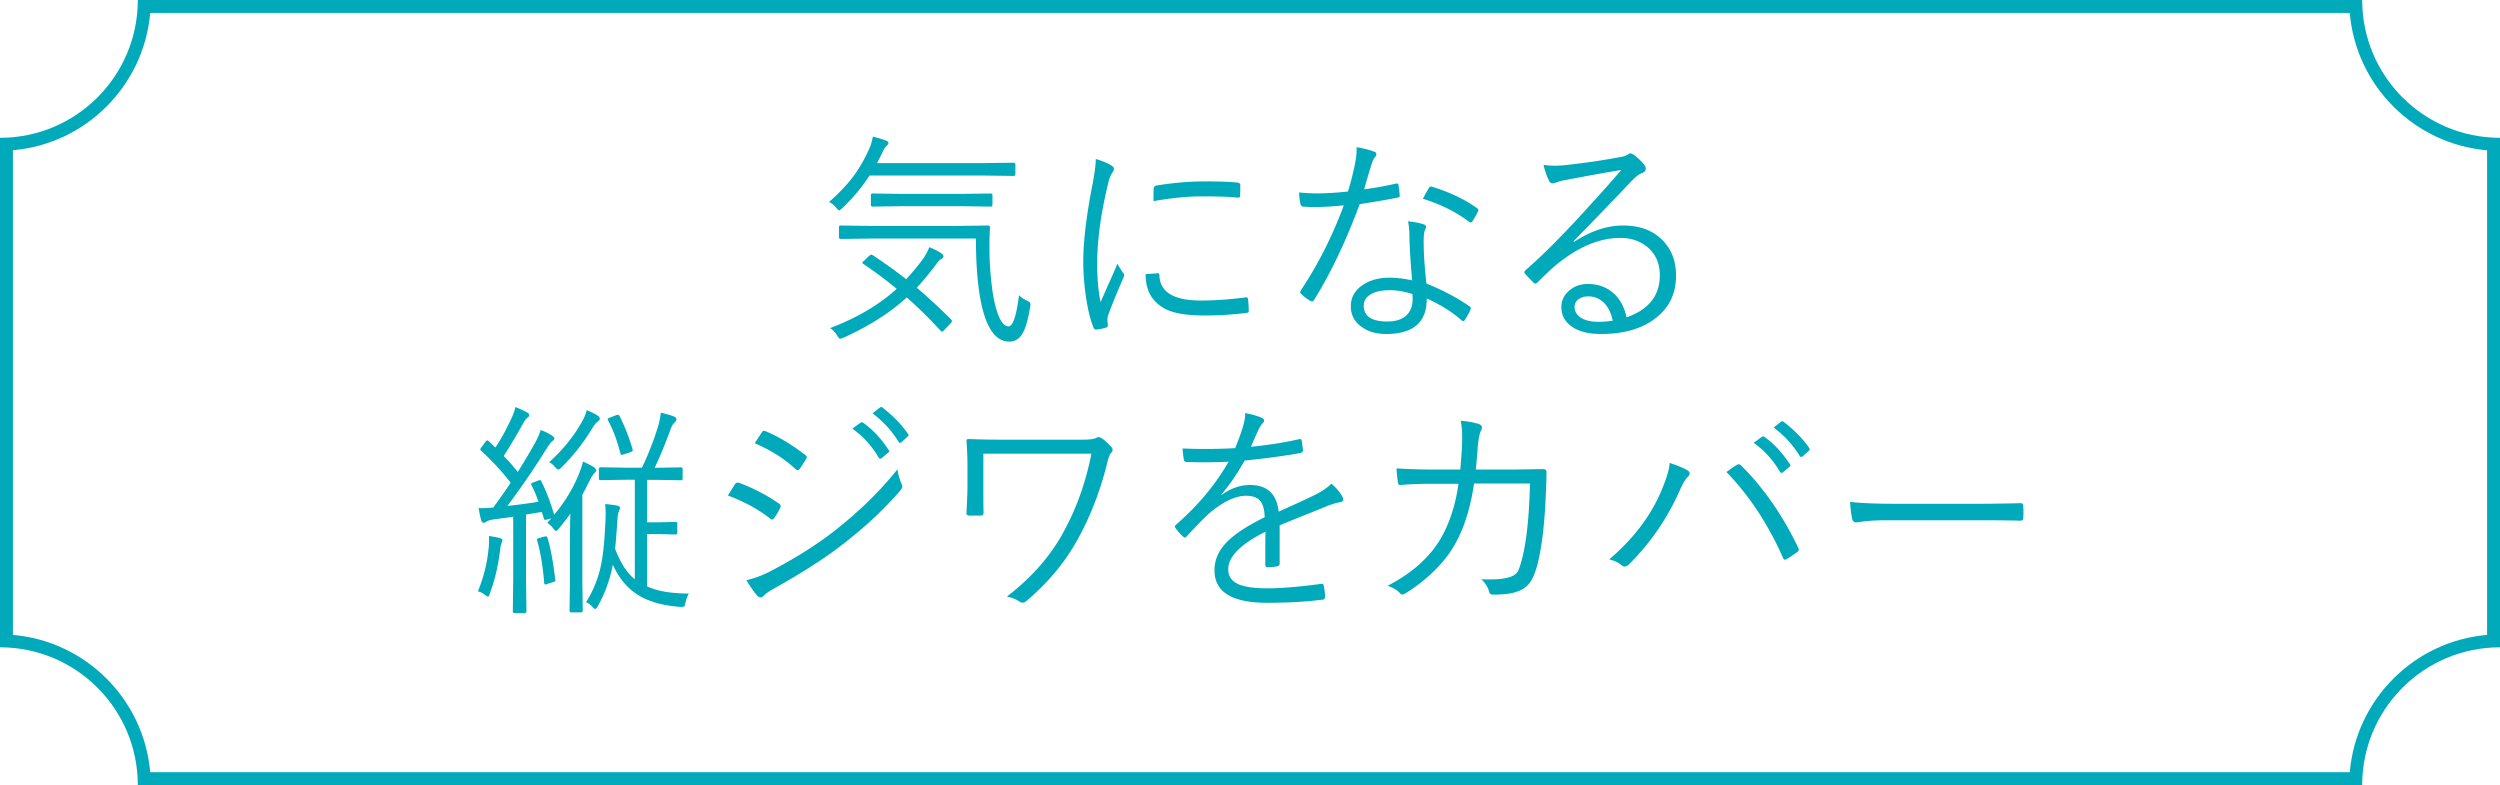 <svg xmlns="http://www.w3.org/2000/svg" id="_レイヤー_2" data-name="レイヤー_2" viewBox="0 0 242 76"><defs><style>.cls-1{fill:#0ab}</style></defs><g id="layout"><path d="M98.28 16.86c0 .11-.06.17-.17.17l-3.08-.04H84.17c-.71 1.1-1.58 2.15-2.62 3.15-.17.15-.28.23-.31.23-.05 0-.15-.09-.31-.27-.21-.26-.43-.44-.68-.55 1.04-.91 1.87-1.8 2.49-2.66.56-.78 1.06-1.69 1.51-2.74.12-.35.2-.66.24-.92.52.12.94.25 1.28.38.15.05.23.13.23.25q0 .09-.15.24c-.19.19-.3.35-.35.48-.17.37-.37.77-.6 1.21h10.14l3.08-.04c.11 0 .17.06.17.17v.96Zm-6.22 14.07c.06.06.09.11.09.16 0 .06-.04.12-.11.19l-.58.61q-.18.21-.27.21c-.04 0-.09-.03-.14-.08-1-1.1-2.09-2.18-3.27-3.23-1.6 1.47-3.64 2.77-6.11 3.89-.17.07-.28.11-.33.11-.08 0-.18-.1-.3-.31q-.27-.45-.69-.72c2.61-.99 4.76-2.26 6.45-3.8-1.02-.85-2.09-1.64-3.21-2.4-.07-.04-.11-.08-.11-.12s.06-.12.17-.21l.46-.44c.11-.09.18-.14.23-.14.04 0 .08.02.13.05 1.12.73 2.2 1.51 3.25 2.33.64-.7 1.21-1.39 1.7-2.07.25-.39.43-.74.53-1.03.49.19.88.39 1.17.59.14.11.21.21.21.31 0 .08-.1.18-.29.29-.09.04-.25.23-.5.57-.57.76-1.17 1.48-1.79 2.16 1.15.99 2.25 2.01 3.32 3.07Zm7.65-1.18c-.2 1.26-.47 2.14-.79 2.63-.3.46-.71.69-1.22.69q-1.83 0-2.64-3.36c-.39-1.67-.59-3.88-.59-6.62h-9.99l-3.1.04c-.11 0-.17-.06-.17-.17V22c0-.11.06-.17.17-.17l3.1.04h8.06l3.1-.04c.13 0 .19.06.19.19-.04.64-.05 1.26-.05 1.88q0 .69.03 1.47c.1 1.73.26 3.05.48 3.97.35 1.5.8 2.25 1.34 2.25.42 0 .76-1.01 1.01-3.02.19.21.47.4.82.56.19.08.29.19.29.32 0 .06-.01.15-.03.29Zm-3.64-9.94c0 .13-.06.19-.18.19l-2.92-.04h-5.59l-2.91.04c-.11 0-.17-.06-.17-.19v-.91c0-.12.06-.17.17-.17l2.91.04h5.59l2.92-.04c.12 0 .18.06.18.17zm10.01-4.42c.59.18 1.07.38 1.44.59.21.12.31.24.31.35s-.05.23-.15.38c-.18.26-.33.64-.44 1.16-.69 2.9-1.03 5.43-1.03 7.59q0 2.295.33 3.78c.11-.25.38-.87.82-1.87.31-.67.58-1.29.81-1.85.08.17.25.46.53.88q.12.105.12.21c0 .09-.04.21-.11.36-.62 1.43-1.1 2.6-1.42 3.49-.06.12-.09.3-.09.55l.04.48c0 .12-.05.18-.15.21q-.375.135-.99.21c-.11 0-.2-.07-.25-.21-.32-.77-.57-1.82-.76-3.17-.15-1.1-.23-2.17-.23-3.21q0-2.91.9-7.5c.21-1.1.31-1.91.31-2.44Zm4.81 11.15 1.19-.09h.03c.08 0 .12.07.12.22.06 1.61 1.4 2.42 4.01 2.42 1.32 0 2.77-.1 4.33-.3.04 0 .07-.01.09-.01.09 0 .15.08.16.23.04.52.06.87.06 1.03 0 .11-.01.17-.04.19-.03.03-.11.05-.25.07q-2.07.24-3.93.24c-1.34 0-2.38-.12-3.14-.35-.69-.21-1.26-.55-1.71-1.03-.59-.6-.9-1.46-.92-2.61Zm.77-7.07c0-.63 0-1.03.02-1.2 0-.17.09-.28.26-.31 1.67-.27 3.22-.4 4.66-.4s2.47.04 3.13.11c.22.02.33.1.33.23 0 .46 0 .81-.02 1.03 0 .13-.05.2-.16.2h-.09c-.71-.08-1.89-.12-3.53-.12-1.3 0-2.84.15-4.6.46m20.37-1.14c1.12-.15 2.14-.33 3.06-.55.05-.02.09-.02.12-.02.09 0 .15.05.16.15.05.28.09.59.12.95v.09c0 .1-.07.16-.2.18-1.01.2-2.23.41-3.67.63-1.33 3.58-2.8 6.68-4.43 9.29-.06.09-.12.13-.18.13-.04 0-.1-.02-.17-.06a4 4 0 0 1-.88-.67c-.06-.05-.1-.1-.1-.16s.02-.12.08-.21c1.66-2.5 3.04-5.23 4.14-8.2-1.1.11-2.03.16-2.77.16-.44 0-.82-.01-1.16-.04q-.21-.015-.27-.27a6.6 6.6 0 0 1-.13-1.1q.93.09 1.74.09c.85 0 1.85-.06 2.99-.18.23-.71.45-1.56.66-2.57.12-.58.18-1.07.18-1.48v-.24c.72.12 1.3.27 1.72.44.13.04.19.12.19.25 0 .1-.06.21-.17.32-.09.11-.2.34-.31.69-.24.79-.48 1.59-.7 2.37Zm4.67 8.81c-.15-1.57-.24-3-.27-4.31 0-.48-.04-.95-.13-1.41.64.07 1.13.17 1.49.29.16.04.25.13.25.26 0 .06-.05.2-.14.4-.06.17-.09.51-.09 1.03q0 1.65.27 4.05c1.56.62 2.95 1.36 4.16 2.2.09.06.14.12.14.17 0 .04-.02.1-.05.18-.07.19-.25.52-.53.97-.05.07-.1.11-.16.11s-.12-.03-.18-.09c-.89-.79-2.01-1.49-3.35-2.1.02 2.29-1.29 3.44-3.94 3.44-.99 0-1.8-.25-2.45-.75-.64-.49-.96-1.13-.96-1.93 0-.87.4-1.57 1.19-2.09.69-.45 1.54-.68 2.55-.68.69 0 1.42.09 2.2.26m.02 1.32c-.77-.24-1.49-.37-2.16-.37-.89 0-1.56.16-2.01.49-.36.26-.54.6-.54 1 0 1.03.76 1.54 2.27 1.54q1.35 0 1.98-.72c.32-.37.48-.84.48-1.42 0-.27 0-.45-.02-.53Zm1.01-9.22c.05-.09.16-.28.32-.58.11-.19.19-.34.25-.43.07-.12.14-.17.21-.17.04 0 .1 0 .16.03q2.55.795 4.32 2.07c.08.06.12.13.12.19 0 .05-.03.12-.08.2-.16.33-.33.62-.5.87-.06.08-.11.12-.16.12q-.045 0-.15-.06c-1.28-.97-2.78-1.72-4.49-2.24m19.24-2.79c-1.2.19-3.03.52-5.5.99-.29.05-.55.12-.77.2-.17.07-.3.11-.41.11-.15 0-.27-.09-.35-.27-.2-.39-.38-.9-.53-1.52.37.05.73.08 1.08.08.29 0 .57-.02.85-.04 1.93-.2 3.76-.47 5.48-.79.31-.05.53-.12.68-.21.14-.1.24-.15.31-.15.11 0 .24.06.4.17.41.33.72.64.95.92.1.13.15.25.15.38q0 .285-.33.42c-.28.09-.62.34-1.03.77a505 505 0 0 1-5.63 5.84l.06.06c1.6-1.05 3.18-1.58 4.74-1.58 1.68 0 2.98.51 3.92 1.54.8.86 1.2 1.96 1.2 3.31 0 1.8-.71 3.21-2.14 4.24-1.29.94-3 1.41-5.12 1.41q-2.01 0-3.03-.87c-.54-.45-.81-1.03-.81-1.73 0-.64.26-1.19.79-1.63.49-.41 1.08-.61 1.78-.61q1.545 0 2.58.99c.57.55.96 1.3 1.16 2.24 2.15-.75 3.22-2.11 3.22-4.08 0-1.17-.42-2.09-1.26-2.77-.7-.56-1.55-.84-2.56-.84-1.98 0-3.99.83-6.05 2.48-.4.31-1.05.91-1.93 1.79-.1.1-.19.15-.26.15-.06 0-.12-.04-.18-.11-.4-.39-.67-.68-.82-.87a.18.18 0 0 1-.05-.13c0-.06.05-.12.14-.21 1.44-1.25 3.1-2.89 4.97-4.91 1.9-2.06 3.33-3.66 4.29-4.79Zm-.86 14.59c-.16-.77-.46-1.37-.89-1.77-.42-.39-.9-.58-1.46-.58q-.6 0-.99.3c-.24.19-.35.43-.35.73 0 .43.22.79.66 1.07.42.24.95.36 1.61.36.53 0 1.01-.04 1.43-.11ZM48.64 52.29s-.03.14-.09.29c-.06.12-.11.37-.15.76-.19 1.48-.51 2.85-.98 4.09-.06.22-.12.33-.17.33-.04 0-.15-.06-.33-.19a1.6 1.6 0 0 0-.66-.33c.55-1.34.9-2.71 1.03-4.11.04-.26.05-.52.05-.79 0-.13 0-.28-.01-.46.56.09.91.16 1.06.21q.24.06.24.21Zm9.09-6.79c0 .07-.07.18-.21.32-.12.12-.25.33-.4.62-.32.64-.57 1.13-.75 1.45v8.4l.04 2.81c0 .12-.06.18-.17.18h-.96q-.15 0-.15-.18l.04-2.81v-3.78c0-.69.01-1.62.04-2.79-.32.45-.68.92-1.1 1.43-.14.16-.25.25-.31.25-.04 0-.13-.09-.26-.27-.13-.17-.32-.35-.56-.53.18-.18.3-.32.38-.42l-.32.09c-.14.04-.23.05-.27.05-.06 0-.11-.05-.13-.16-.11-.34-.17-.55-.18-.61l-1.54.26v6.17l.04 3.21c0 .1-.06.15-.17.15h-.98c-.11 0-.17-.05-.17-.15l.04-3.21v-5.96c-.83.12-1.43.2-1.78.24-.38.05-.66.13-.84.25-.08.06-.17.09-.26.09-.11 0-.18-.09-.23-.27q-.135-.51-.24-1.14h.33c.33 0 .65-.02.96-.05h.12c.68-.92 1.24-1.72 1.69-2.41q-1.23-1.605-2.88-3.12c-.04-.04-.06-.07-.06-.11s.05-.12.15-.25l.35-.48c.07-.09.13-.14.18-.14.04 0 .09.03.15.08l.63.61c.45-.64.93-1.51 1.45-2.6.26-.52.42-.96.49-1.32.48.19.86.37 1.13.52.14.08.21.16.21.26s-.06.18-.17.25c-.1.06-.23.23-.38.48a57 57 0 0 1-1.92 3.23c.42.42.87.93 1.36 1.54.45-.7.99-1.6 1.61-2.69.28-.5.48-.96.61-1.37.44.17.79.35 1.07.53.16.11.25.2.25.29s-.08.18-.23.29c-.12.1-.35.41-.68.95a77 77 0 0 1-3.63 5.29c1.1-.11 2.09-.25 3-.4-.19-.58-.41-1.11-.66-1.58a.26.26 0 0 1-.05-.14c0-.05.09-.11.27-.17l.39-.15a1 1 0 0 1 .21-.06c.04 0 .08.04.12.11.53 1.1.94 2.18 1.24 3.25a14.9 14.9 0 0 0 2.37-3.87c.23-.59.37-1.02.42-1.28.36.15.71.33 1.04.53.14.09.21.19.21.29Zm-3.97 10.62s.01.04.01.06c0 .08-.1.14-.29.19l-.44.13c-.12.05-.21.08-.26.08-.06 0-.1-.06-.1-.17-.14-1.61-.36-2.97-.68-4.08-.01-.04-.02-.08-.02-.11 0-.06.09-.11.26-.15l.42-.12c.09-.02.16-.03.19-.03.06 0 .11.04.14.13.29.92.55 2.28.76 4.07Zm4.3-15.59c0 .09-.06.17-.19.26q-.3.255-.48.57c-.84 1.41-1.84 2.69-3 3.85-.17.16-.28.25-.35.25-.04 0-.15-.08-.31-.24q-.225-.3-.57-.48c1.31-1.18 2.36-2.47 3.15-3.88.24-.41.4-.79.48-1.16.45.19.81.36 1.06.53.14.09.21.2.21.31Zm8.62 16.92c-.16.31-.26.58-.31.82-.04.22-.08.36-.12.41s-.12.07-.24.07h-.13c-1.21-.09-2.24-.3-3.08-.64q-2.325-.885-3.48-3.45c-.27 1.43-.75 2.77-1.45 4.02q-.165.27-.24.27c-.07 0-.16-.06-.27-.19q-.27-.3-.63-.48c.74-1.15 1.25-2.45 1.51-3.9.18-.97.3-2.38.38-4.22 0-.16.01-.3.01-.42 0-.25-.02-.56-.05-.95q.795.075 1.14.15c.21.04.31.12.31.25 0 0-.04.12-.13.35-.05.09-.09.28-.12.59-.11 1.6-.19 2.59-.24 2.99.52 1.36 1.15 2.35 1.91 2.95v-9.63h-.88l-2.42.04q-.18 0-.18-.15v-.92q0-.18.18-.18l2.42.04h1.57c.64-1.33 1.18-2.71 1.6-4.13.11-.41.19-.81.23-1.2.61.15 1.04.28 1.3.39.14.08.21.15.21.22 0 .12-.06.24-.19.36-.14.11-.26.33-.38.65-.52 1.42-1.03 2.66-1.54 3.72h.13l2.42-.04c.11 0 .16.06.16.18v.92c0 .1-.05.15-.16.15l-2.42-.04h-.86v4.11h1.19l1.56-.04c.11 0 .17.06.17.17v.88c0 .12-.06.17-.17.17l-1.56-.04h-1.19v5.08l.55.2q1.245.45 3.48.48Zm-5.45-13.96s.02.08.02.1c0 .06-.08.12-.25.19l-.57.19c-.13.04-.21.06-.26.06q-.075 0-.12-.15c-.3-1.2-.7-2.27-1.19-3.19a.3.3 0 0 1-.04-.12c0-.04.09-.1.27-.17l.5-.19c.1-.04.18-.06.23-.06s.1.04.15.11c.54 1.08.96 2.16 1.26 3.23m9.23 4.47c.11-.16.24-.38.41-.65.14-.21.23-.36.27-.42.07-.11.16-.17.26-.17.04 0 .08 0 .12.01 1.38.51 2.67 1.18 3.88 2.01.11.08.17.16.17.25 0 .06-.02.12-.06.2-.18.37-.37.68-.57.95q-.105.15-.21.15c-.06 0-.13-.04-.2-.11-1.14-.89-2.49-1.62-4.05-2.21Zm1.78 8.21c.77-.18 1.54-.46 2.31-.86 2.32-1.21 4.34-2.47 6.05-3.78 2.49-1.94 4.58-3.97 6.27-6.1.07.49.21.96.41 1.43.04.09.06.16.06.22 0 .12-.06.25-.17.38-1.58 1.84-3.51 3.64-5.8 5.39q-2.37 1.83-6.42 4.11c-.5.27-.86.52-1.06.74-.08.09-.17.13-.26.13-.12 0-.24-.06-.35-.19-.27-.32-.62-.81-1.03-1.47Zm.82-13.27.68-1.04c.07-.11.14-.16.21-.16.04 0 .1.02.18.05 1.22.51 2.49 1.27 3.82 2.29q.15.12.15.21c0 .05-.03.12-.09.22-.31.5-.52.82-.63.95-.06.06-.11.1-.16.1s-.13-.05-.24-.14c-1.07-.99-2.38-1.81-3.93-2.48Zm9.45-1.41.79-.57s.08-.05.12-.05.09.02.13.05c.9.63 1.73 1.51 2.48 2.65.03.04.04.07.04.11 0 .05-.03.1-.09.14l-.64.53s-.09.05-.13.05c-.06 0-.11-.03-.15-.1-.68-1.15-1.53-2.09-2.56-2.81Zm1.95-1.48.7-.55c.06-.04.1-.06.14-.06s.07.01.11.04c1.05.82 1.89 1.68 2.5 2.58.03.04.04.08.04.11 0 .05-.04.1-.11.15l-.59.54s-.08.05-.12.05c-.05 0-.1-.04-.15-.11-.64-1.05-1.49-1.97-2.52-2.75m10.73 3.91v3.11c0 1.22 0 2.08.02 2.6 0 .19-.09.28-.27.28h-1.1c-.19 0-.29-.08-.29-.24.06-1.04.1-1.92.1-2.64v-1.85c0-.89-.03-1.73-.1-2.51 0-.12.07-.17.21-.17.94.04 1.99.06 3.16.06h7.83c.75 0 1.21-.06 1.36-.17.08-.05.15-.08.21-.08.08 0 .18.03.29.1.27.16.59.45.97.86q.12.135.12.27c0 .11-.05.21-.16.32-.14.15-.26.49-.38 1.03q-.93 3.72-2.58 6.84c-1.26 2.43-3 4.58-5.23 6.45-.11.11-.24.16-.37.16q-.15 0-.27-.09c-.34-.24-.75-.4-1.24-.5 2.54-1.96 4.44-4.18 5.69-6.65 1.14-2.15 1.97-4.55 2.49-7.18h-10.5Zm25.36-3.93c.65.12 1.2.28 1.64.48.11.06.17.14.17.25 0 .09-.04.17-.13.24-.13.14-.26.34-.4.62-.17.35-.41.91-.74 1.67 1.62-.16 3.17-.4 4.64-.73.07-.02.12-.02.15-.02q.075 0 .12.12c.09.6.13.92.13.97 0 .14-.1.23-.29.27-1.63.29-3.42.53-5.36.72-.74 1.32-1.49 2.41-2.25 3.28l.02.05c.88-.64 1.8-.96 2.75-.96 1.67 0 2.59.86 2.77 2.58 1.36-.61 2.5-1.13 3.43-1.58.71-.34 1.27-.72 1.68-1.13.52.45.87.88 1.07 1.28.05.09.08.17.08.24 0 .14-.1.23-.29.27-.36.06-.76.18-1.21.35-.53.22-1.36.56-2.5 1.01-.9.36-1.62.65-2.16.88v3.7q0 .24-.24.27-.435.09-.96.09c-.13 0-.19-.09-.19-.27 0-1.36 0-2.42.02-3.17-2.41 1.2-3.61 2.42-3.61 3.65 0 .68.35 1.17 1.05 1.46.6.24 1.5.37 2.71.37 1.35 0 3.09-.14 5.24-.43.03 0 .05-.01.06-.01.09 0 .15.05.18.16.09.44.13.79.13 1.07 0 .17-.06.27-.17.3-1.62.21-3.43.31-5.45.31-3.39 0-5.08-1.05-5.08-3.15 0-1.02.41-1.93 1.22-2.75.76-.77 1.97-1.56 3.64-2.38-.02-.8-.19-1.36-.52-1.68-.29-.27-.73-.4-1.33-.4-1.05.02-2.26.62-3.61 1.78-.44.41-1.14 1.13-2.09 2.15-.06.08-.13.12-.18.12-.04 0-.09-.03-.14-.07-.29-.26-.54-.54-.77-.86a.3.3 0 0 1-.05-.15c0-.04.03-.1.1-.16 2.14-1.86 3.84-3.9 5.1-6.11-.76.04-1.55.06-2.38.06q-.795 0-1.71-.03c-.14 0-.21-.07-.24-.21-.07-.4-.11-.77-.13-1.1a51 51 0 0 0 5.1-.03c.4-1.01.66-1.74.78-2.2.12-.41.18-.76.18-1.04v-.15Zm20.81 5.46c.09-1.13.15-1.92.16-2.35.01-.25.02-.5.02-.74 0-.57-.05-1.12-.14-1.63.73.06 1.32.17 1.76.32.19.07.29.19.29.34 0 .09-.04.21-.11.34-.11.21-.21.69-.29 1.45-.03.51-.09 1.26-.19 2.27h3.74l2.77-.04q.33 0 .33.27c0 .53-.02 1.2-.06 2.02-.11 2.9-.38 5.22-.82 6.96-.23.87-.51 1.49-.84 1.88-.29.34-.68.59-1.19.75-.5.18-1.26.27-2.29.27-.19 0-.3-.09-.35-.27-.11-.44-.37-.85-.76-1.22.29.02.56.02.83.02.84 0 1.5-.08 1.99-.25.34-.12.57-.29.71-.52.12-.21.26-.64.43-1.28q.645-2.595.75-7.23h-5.41c-.37 2.48-1.03 4.52-1.98 6.09-.49.85-1.19 1.71-2.11 2.58-.79.75-1.65 1.4-2.56 1.96-.11.07-.2.11-.28.11-.09 0-.18-.04-.25-.13-.24-.28-.64-.52-1.19-.72 2.25-1.15 3.94-2.62 5.06-4.43.91-1.53 1.51-3.35 1.8-5.44h-2.58q-1.68 0-3.03.12h-.06c-.1 0-.17-.1-.2-.29-.06-.48-.11-.92-.13-1.32 1.02.07 2.16.11 3.41.11zm14.4 8.71c2.39-2.03 4.11-4.31 5.15-6.87.45-1.1.69-1.92.71-2.48.84.28 1.42.52 1.73.72q.21.135.21.3c0 .1-.06.21-.17.32-.26.26-.51.68-.76 1.26-1.22 2.76-2.88 5.18-4.97 7.24-.13.13-.27.19-.41.19-.1 0-.19-.04-.27-.11-.27-.25-.68-.45-1.21-.58Zm11.35-8.46c.49-.36.82-.58.97-.67.1-.06.18-.09.23-.09.07 0 .15.04.24.13 2.15 2.13 3.98 4.77 5.5 7.91.05.09.08.16.08.22 0 .09-.05.17-.16.24-.49.35-.83.58-1.03.68-.07.04-.13.06-.17.06-.06 0-.13-.06-.18-.19-1.42-3.22-3.24-5.99-5.46-8.29Zm2.65-2.84.78-.57s.09-.05.13-.05.08.02.12.05c.9.63 1.73 1.52 2.48 2.66.03.03.04.06.04.1 0 .05-.03.1-.09.14l-.63.53c-.05.04-.1.05-.14.05-.06 0-.11-.03-.15-.1-.68-1.15-1.53-2.09-2.55-2.81Zm1.93-1.47.7-.56c.06-.04.1-.05.14-.05s.07.01.11.04c1.05.81 1.88 1.66 2.51 2.57.02.04.03.08.03.11 0 .05-.04.1-.11.16l-.59.53s-.08.05-.12.05c-.05 0-.1-.04-.15-.11a9.8 9.8 0 0 0-2.52-2.74m7.39 7.19c1.01.13 2.63.19 4.87.19h6.75c1.54 0 3.15-.02 4.82-.06h.1c.15 0 .23.09.23.27.01.15.02.34.02.57s0 .41-.02.58c0 .18-.08.27-.23.27h-.1c-1.1-.03-2.69-.04-4.76-.04h-8.11c-.88 0-1.67.04-2.37.13-.11.01-.25.04-.43.06-.09.01-.15.02-.17.02-.19 0-.31-.1-.38-.31-.09-.39-.17-.95-.21-1.65Z" class="cls-1"/><path d="M227.46 1.26c.6 7.05 6.24 12.68 13.29 13.29v46.91c-7.05.6-12.69 6.24-13.29 13.29H14.54c-.6-7.05-6.24-12.69-13.29-13.29V14.54c7.05-.6 12.68-6.24 13.29-13.29h212.91M228.66 0H13.34c0 7.37-5.97 13.34-13.34 13.34v49.32c7.37 0 13.34 5.97 13.34 13.34h215.32c0-7.37 5.97-13.34 13.34-13.34V13.34c-7.37 0-13.34-5.97-13.34-13.34" class="cls-1"/></g></svg>